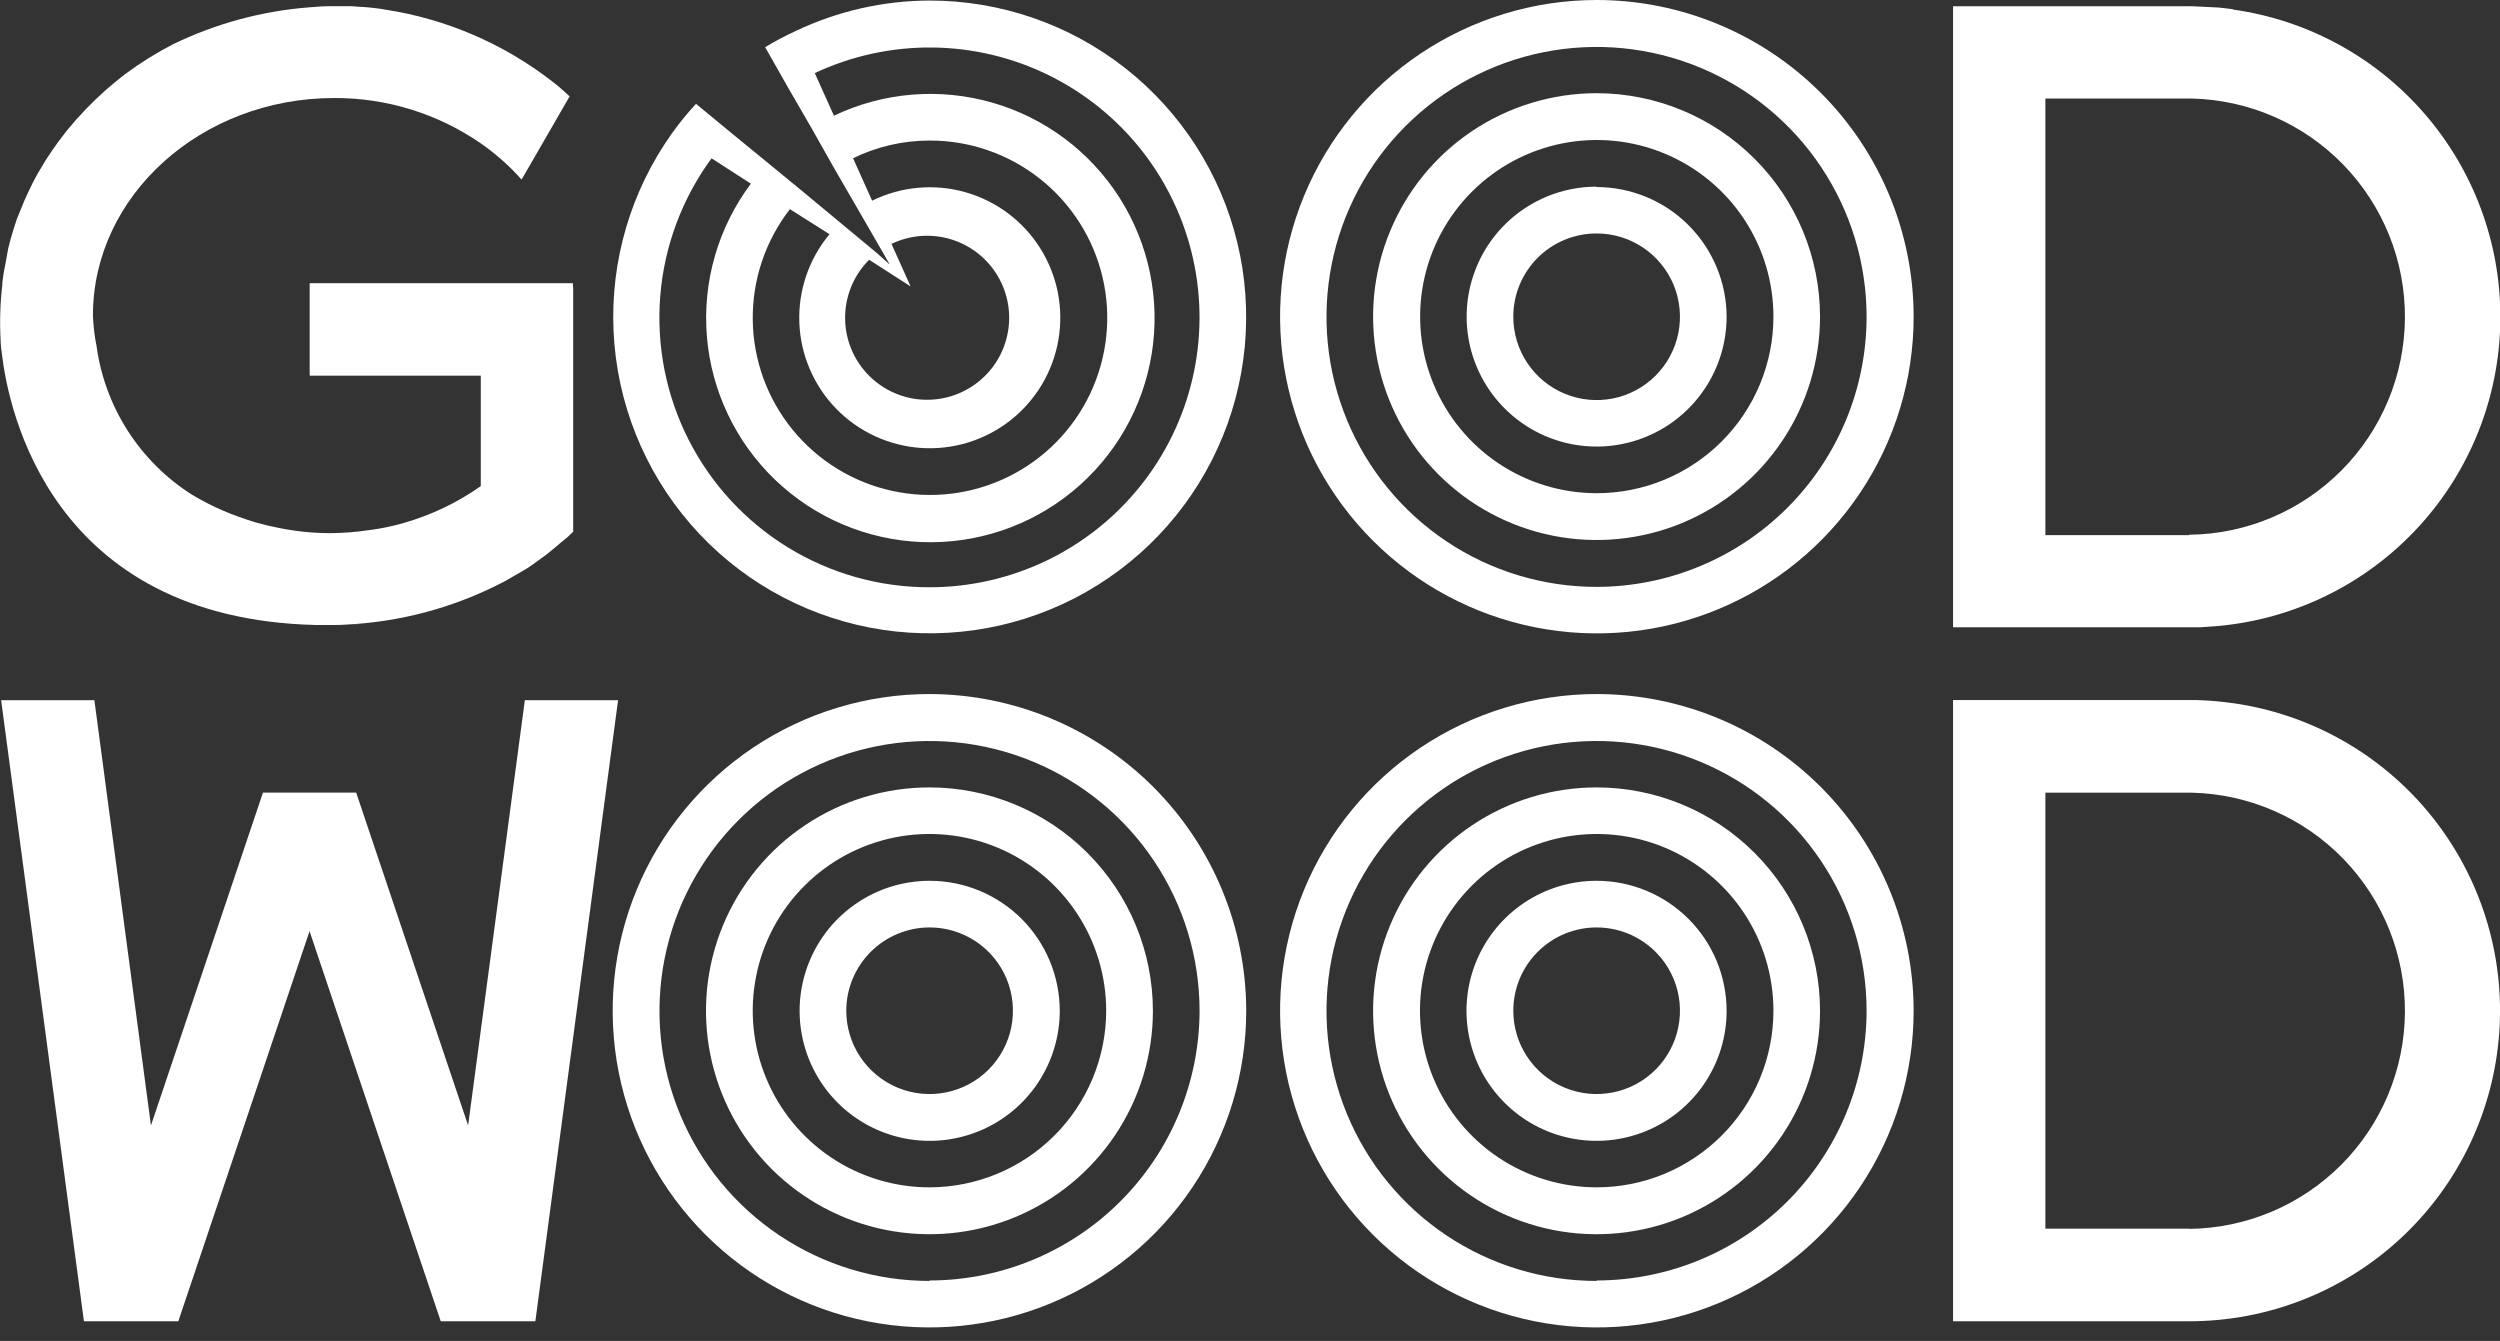 <?xml version="1.0" encoding="UTF-8"?> <svg xmlns="http://www.w3.org/2000/svg" width="110" height="59" viewBox="0 0 110 59" fill="none"><rect x="0" y="0" width="110" height="59" fill="#333333" stroke="none"/> <g clip-path="url(#clip0)"> <path d="M40.896 30.538C38.139 30.538 35.444 31.355 33.152 32.886C30.86 34.417 29.074 36.593 28.019 39.139C26.964 41.685 26.688 44.487 27.225 47.19C27.763 49.893 29.09 52.376 31.039 54.325C32.988 56.273 35.471 57.601 38.175 58.139C40.878 58.677 43.681 58.401 46.227 57.347C48.774 56.293 50.952 54.508 52.483 52.217C54.015 49.925 54.833 47.232 54.834 44.476C54.829 40.782 53.359 37.24 50.746 34.627C48.133 32.015 44.591 30.544 40.896 30.538V30.538ZM40.896 56.361C38.546 56.361 36.249 55.663 34.295 54.358C32.342 53.052 30.819 51.196 29.92 49.025C29.022 46.855 28.787 44.466 29.246 42.162C29.705 39.858 30.837 37.742 32.5 36.081C34.162 34.42 36.279 33.289 38.584 32.832C40.889 32.374 43.278 32.61 45.449 33.51C47.62 34.409 49.475 35.932 50.781 37.886C52.086 39.84 52.782 42.137 52.781 44.486C52.772 47.632 51.516 50.646 49.288 52.868C47.061 55.091 44.043 56.339 40.896 56.341V56.361Z" fill="white"></path> <path d="M40.896 34.646C38.951 34.646 37.05 35.223 35.433 36.303C33.816 37.383 32.556 38.919 31.812 40.715C31.068 42.511 30.873 44.488 31.253 46.395C31.632 48.302 32.569 50.053 33.944 51.428C35.32 52.802 37.072 53.738 38.98 54.117C40.887 54.496 42.864 54.301 44.661 53.556C46.457 52.812 47.993 51.551 49.073 49.934C50.153 48.318 50.729 46.417 50.728 44.473C50.725 41.867 49.688 39.368 47.845 37.526C46.002 35.684 43.502 34.648 40.896 34.646V34.646ZM40.896 52.243C39.358 52.243 37.854 51.787 36.575 50.933C35.297 50.078 34.3 48.864 33.712 47.443C33.123 46.023 32.969 44.459 33.27 42.951C33.57 41.443 34.311 40.058 35.399 38.971C36.486 37.884 37.872 37.144 39.381 36.844C40.889 36.545 42.453 36.699 43.874 37.288C45.295 37.877 46.509 38.874 47.363 40.153C48.217 41.432 48.672 42.935 48.672 44.473C48.67 46.533 47.85 48.509 46.392 49.966C44.934 51.423 42.957 52.242 40.896 52.243V52.243Z" fill="white"></path> <path d="M40.896 40.807C41.621 40.806 42.331 41.02 42.934 41.421C43.538 41.823 44.009 42.395 44.288 43.064C44.566 43.734 44.64 44.471 44.5 45.182C44.359 45.894 44.011 46.547 43.499 47.061C42.986 47.574 42.334 47.924 41.622 48.067C40.911 48.209 40.174 48.137 39.503 47.861C38.833 47.584 38.26 47.115 37.856 46.512C37.452 45.91 37.237 45.201 37.236 44.476C37.236 43.504 37.622 42.571 38.31 41.883C38.997 41.195 39.93 40.808 40.903 40.807H40.896ZM40.903 38.755C39.771 38.755 38.665 39.091 37.724 39.721C36.783 40.35 36.05 41.243 35.618 42.289C35.185 43.334 35.072 44.485 35.293 45.594C35.514 46.704 36.06 47.723 36.86 48.523C37.661 49.322 38.681 49.867 39.791 50.088C40.901 50.308 42.051 50.195 43.097 49.761C44.142 49.328 45.036 48.595 45.664 47.654C46.293 46.713 46.629 45.607 46.629 44.476C46.628 42.959 46.025 41.504 44.952 40.431C43.879 39.359 42.423 38.755 40.906 38.755H40.903Z" fill="white"></path> <path d="M98.252 30.941C97.717 30.863 97.177 30.817 96.635 30.803H85.934V58.135H96.334C99.791 58.135 103.12 56.825 105.65 54.468C108.179 52.112 109.722 48.885 109.967 45.438C110.212 41.99 109.141 38.577 106.97 35.887C104.799 33.197 101.688 31.43 98.266 30.941H98.252ZM96.32 54.061H89.997V34.878H96.448C98.964 34.939 101.356 35.985 103.108 37.791C104.861 39.598 105.833 42.02 105.817 44.537C105.8 47.053 104.795 49.463 103.019 51.246C101.243 53.029 98.837 54.044 96.32 54.071V54.061Z" fill="white"></path> <path d="M70.252 30.538C67.496 30.54 64.802 31.359 62.511 32.891C60.22 34.423 58.435 36.6 57.382 39.146C56.328 41.693 56.054 44.494 56.592 47.196C57.131 49.898 58.459 52.38 60.408 54.328C62.358 56.276 64.841 57.602 67.544 58.14C70.247 58.677 73.049 58.401 75.596 57.346C78.142 56.292 80.319 54.506 81.85 52.215C83.382 49.925 84.199 47.231 84.2 44.476C84.197 40.779 82.726 37.235 80.11 34.622C77.495 32.009 73.949 30.54 70.252 30.538V30.538ZM70.252 56.361C67.901 56.362 65.604 55.666 63.649 54.361C61.695 53.056 60.171 51.201 59.272 49.03C58.372 46.859 58.136 44.471 58.594 42.166C59.053 39.862 60.185 37.745 61.846 36.083C63.508 34.422 65.626 33.29 67.931 32.832C70.236 32.374 72.626 32.609 74.797 33.509C76.968 34.408 78.824 35.931 80.129 37.885C81.434 39.839 82.131 42.136 82.13 44.486C82.121 47.631 80.866 50.644 78.64 52.866C76.414 55.088 73.397 56.338 70.252 56.341V56.361Z" fill="white"></path> <path d="M70.252 34.646C68.307 34.646 66.405 35.222 64.788 36.302C63.17 37.381 61.91 38.917 61.165 40.713C60.421 42.509 60.226 44.486 60.605 46.393C60.984 48.3 61.921 50.052 63.296 51.426C64.671 52.801 66.423 53.738 68.331 54.117C70.239 54.496 72.216 54.301 74.013 53.557C75.809 52.812 77.345 51.552 78.425 49.935C79.505 48.318 80.081 46.417 80.081 44.473C80.079 41.867 79.043 39.369 77.2 37.526C75.357 35.684 72.858 34.648 70.252 34.646V34.646ZM70.252 52.243C68.714 52.242 67.211 51.786 65.932 50.931C64.654 50.076 63.658 48.862 63.07 47.441C62.482 46.02 62.328 44.457 62.629 42.949C62.93 41.441 63.671 40.057 64.759 38.97C65.847 37.883 67.233 37.144 68.741 36.844C70.25 36.545 71.813 36.7 73.234 37.288C74.654 37.877 75.868 38.874 76.722 40.153C77.576 41.432 78.032 42.935 78.031 44.473C78.031 45.493 77.829 46.504 77.438 47.447C77.047 48.39 76.474 49.247 75.751 49.968C75.029 50.69 74.171 51.262 73.228 51.653C72.284 52.043 71.273 52.243 70.252 52.243V52.243Z" fill="white"></path> <path d="M70.252 40.807C70.977 40.807 71.686 41.022 72.288 41.425C72.891 41.827 73.361 42.4 73.639 43.069C73.916 43.739 73.989 44.475 73.848 45.187C73.707 45.897 73.358 46.551 72.846 47.063C72.333 47.576 71.68 47.925 70.969 48.067C70.258 48.209 69.521 48.137 68.851 47.86C68.181 47.583 67.608 47.114 67.205 46.511C66.801 45.909 66.586 45.201 66.585 44.476C66.585 43.994 66.679 43.517 66.863 43.072C67.047 42.627 67.317 42.223 67.658 41.882C67.998 41.541 68.403 41.271 68.848 41.086C69.293 40.902 69.77 40.807 70.252 40.807V40.807ZM70.252 38.755C69.12 38.754 68.013 39.089 67.071 39.717C66.13 40.346 65.396 41.239 64.962 42.284C64.528 43.33 64.415 44.48 64.635 45.59C64.856 46.7 65.4 47.72 66.201 48.52C67.001 49.321 68.02 49.866 69.131 50.087C70.241 50.308 71.392 50.195 72.438 49.762C73.484 49.329 74.378 48.596 75.007 47.655C75.636 46.714 75.971 45.608 75.971 44.476C75.97 42.959 75.368 41.505 74.295 40.432C73.223 39.36 71.769 38.756 70.252 38.755Z" fill="white"></path> <path d="M23.093 30.81L20.597 49.52L15.672 34.875H11.57L6.642 49.52L4.153 30.81H0.05L3.693 58.136H3.744H7.793H7.846L13.62 40.971L19.393 58.136H19.446H23.502H23.556L27.195 30.81H23.093Z" fill="white"></path> <path opacity="0.5" d="M15.767 27.46C15.431 27.483 15.062 27.513 14.703 27.513H13.912C13.912 27.513 14.083 27.513 14.388 27.513C14.693 27.513 15.186 27.513 15.767 27.45V27.46Z" fill="white"></path> <path d="M98.252 0.406C98.044 0.372 97.833 0.359 97.625 0.332C97.625 0.332 96.256 0.262 96.387 0.275H85.934V27.601H96.334C96.488 27.601 96.639 27.601 96.793 27.601L97.638 27.54C97.846 27.52 98.058 27.497 98.266 27.466C101.525 27.006 104.509 25.385 106.668 22.9C108.827 20.416 110.016 17.235 110.016 13.944C110.016 10.653 108.827 7.473 106.668 4.989C104.509 2.504 101.525 0.883 98.266 0.423L98.252 0.406ZM96.32 23.546H89.997V4.336H96.448C98.964 4.397 101.356 5.443 103.108 7.25C104.861 9.056 105.833 11.479 105.817 13.995C105.8 16.512 104.795 18.921 103.019 20.704C101.243 22.488 98.837 23.502 96.32 23.529V23.546Z" fill="white"></path> <path d="M70.252 0C67.495 0.002 64.801 0.821 62.51 2.353C60.219 3.886 58.435 6.063 57.381 8.61C56.328 11.156 56.054 13.958 56.593 16.66C57.132 19.363 58.461 21.845 60.411 23.792C62.361 25.74 64.845 27.066 67.548 27.602C70.252 28.139 73.054 27.862 75.6 26.806C78.147 25.751 80.323 23.964 81.853 21.672C83.384 19.381 84.201 16.687 84.2 13.931C84.196 10.235 82.724 6.692 80.109 4.08C77.494 1.468 73.948 0.001 70.252 0V0ZM70.252 25.823C67.901 25.824 65.604 25.128 63.65 23.823C61.695 22.518 60.172 20.663 59.272 18.492C58.372 16.322 58.136 13.934 58.594 11.629C59.052 9.325 60.184 7.208 61.845 5.546C63.507 3.885 65.624 2.753 67.929 2.294C70.234 1.836 72.623 2.071 74.795 2.97C76.966 3.869 78.822 5.391 80.127 7.345C81.433 9.298 82.13 11.595 82.13 13.944C82.127 17.093 80.874 20.112 78.647 22.339C76.421 24.566 73.401 25.819 70.252 25.823Z" fill="white"></path> <path d="M70.252 4.101C68.307 4.101 66.406 4.677 64.788 5.756C63.171 6.836 61.91 8.371 61.166 10.167C60.421 11.963 60.226 13.94 60.605 15.847C60.984 17.754 61.92 19.505 63.295 20.88C64.67 22.255 66.422 23.192 68.329 23.571C70.236 23.951 72.213 23.756 74.01 23.013C75.807 22.269 77.343 21.009 78.423 19.392C79.504 17.776 80.081 15.875 80.081 13.931C80.079 11.325 79.043 8.827 77.2 6.984C75.357 5.141 72.858 4.104 70.252 4.101V4.101ZM70.252 21.701C68.715 21.7 67.213 21.243 65.935 20.389C64.658 19.534 63.663 18.32 63.076 16.9C62.488 15.48 62.335 13.918 62.636 12.411C62.937 10.904 63.678 9.52 64.765 8.434C65.852 7.348 67.237 6.609 68.745 6.309C70.252 6.01 71.814 6.164 73.234 6.753C74.654 7.341 75.868 8.337 76.722 9.615C77.575 10.892 78.031 12.395 78.031 13.931C78.031 14.952 77.829 15.963 77.438 16.906C77.047 17.849 76.474 18.705 75.751 19.427C75.029 20.148 74.171 20.721 73.228 21.111C72.284 21.501 71.273 21.702 70.252 21.701V21.701Z" fill="white"></path> <path d="M70.252 10.272C70.977 10.272 71.686 10.487 72.289 10.89C72.892 11.293 73.362 11.866 73.64 12.537C73.917 13.207 73.989 13.944 73.847 14.655C73.705 15.367 73.355 16.02 72.842 16.532C72.329 17.044 71.675 17.393 70.963 17.534C70.251 17.674 69.514 17.601 68.844 17.322C68.174 17.044 67.602 16.573 67.2 15.969C66.798 15.366 66.584 14.656 66.585 13.931C66.585 13.45 66.68 12.974 66.864 12.529C67.049 12.085 67.319 11.681 67.659 11.341C68 11.002 68.404 10.732 68.849 10.549C69.294 10.365 69.77 10.271 70.252 10.272V10.272ZM70.252 8.213C69.121 8.213 68.015 8.548 67.074 9.177C66.133 9.805 65.4 10.698 64.968 11.743C64.535 12.788 64.421 13.937 64.642 15.047C64.863 16.156 65.407 17.175 66.207 17.974C67.007 18.774 68.026 19.319 69.136 19.539C70.245 19.76 71.395 19.646 72.441 19.214C73.486 18.781 74.379 18.048 75.007 17.108C75.636 16.168 75.971 15.062 75.971 13.931C75.965 12.418 75.36 10.969 74.288 9.901C73.216 8.832 71.765 8.232 70.252 8.23V8.213Z" fill="white"></path> <path d="M25.21 12.589V12.462H13.626V16.53H21.154V17.59V18.18V21.39C20.127 22.113 18.987 22.66 17.779 23.006C17.421 23.11 17.057 23.194 16.689 23.258C16.525 23.291 16.354 23.308 16.172 23.335C15.629 23.414 15.081 23.455 14.532 23.459C13.669 23.458 12.809 23.359 11.969 23.164C11.816 23.135 11.665 23.1 11.516 23.056C11.281 23.003 11.053 22.922 10.829 22.852C10.371 22.701 9.923 22.524 9.487 22.322L9.151 22.157C8.91 22.027 8.668 21.903 8.444 21.765C7.31 21.045 6.347 20.086 5.622 18.956C4.897 17.825 4.428 16.55 4.247 15.219C4.178 14.877 4.131 14.531 4.106 14.182C4.106 14.082 4.089 13.981 4.089 13.881C4.089 8.609 8.849 4.313 14.703 4.313C17.007 4.303 19.258 5 21.154 6.308C21.814 6.766 22.416 7.301 22.949 7.901L23.532 6.895L25.062 4.242C24.816 4.004 24.556 3.78 24.284 3.572C22.146 1.917 19.623 0.833 16.951 0.423C16.917 0.423 16.88 0.423 16.847 0.402C16.645 0.372 16.444 0.352 16.243 0.329L16.005 0.308C15.82 0.308 15.636 0.278 15.455 0.272H15.3C15.059 0.272 14.81 0.272 14.559 0.272C14.244 0.272 13.932 0.295 13.616 0.322C11.538 0.482 9.508 1.031 7.632 1.938C6.892 2.317 6.185 2.757 5.518 3.253C5.398 3.347 5.267 3.444 5.143 3.551C5.018 3.659 4.807 3.823 4.66 3.957C4.049 4.498 3.482 5.087 2.965 5.718C2.932 5.765 2.888 5.808 2.858 5.855C2.664 6.099 2.476 6.354 2.295 6.62C2.201 6.754 2.107 6.898 2.019 7.036C1.892 7.24 1.768 7.448 1.644 7.663C1.52 7.878 1.385 8.153 1.268 8.401C1.198 8.545 1.137 8.686 1.07 8.833C0.959 9.105 0.849 9.377 0.735 9.655C0.688 9.799 0.637 9.954 0.59 10.104C0.503 10.38 0.426 10.655 0.359 10.94C0.336 11.091 0.305 11.245 0.278 11.402C0.211 11.738 0.144 12.073 0.104 12.432C0.104 12.459 0.104 12.486 0.104 12.512C0.008 13.327 -0.018 14.148 0.027 14.967C0.027 14.967 0.027 15.189 0.084 15.568C0.366 18.019 2.227 27.228 13.912 27.5H14.7C15.062 27.5 15.411 27.47 15.767 27.446C18.033 27.264 20.239 26.62 22.248 25.555L22.526 25.394C22.721 25.28 22.919 25.166 23.106 25.058C23.294 24.951 23.519 24.78 23.717 24.639C23.844 24.545 23.972 24.455 24.096 24.358C24.301 24.2 24.498 24.022 24.693 23.861C24.794 23.774 24.904 23.697 25.002 23.606C25.099 23.516 25.146 23.462 25.22 23.395V12.68C25.219 12.65 25.216 12.619 25.21 12.589Z" fill="white"></path> <path d="M40.896 0.024C38.858 0.031 36.848 0.489 35.008 1.365C34.548 1.576 34.1 1.813 33.667 2.076L34.673 3.85L35.703 5.631L36.709 7.412L37.736 9.186L38.766 10.97L39.151 11.641L38.578 11.131L36.964 9.79L35.371 8.468L33.787 7.167L32.204 5.872L30.624 4.568C30.248 4.975 29.897 5.405 29.574 5.856C27.759 8.397 26.852 11.474 26.997 14.593C27.143 17.712 28.333 20.692 30.377 23.053C32.42 25.415 35.199 27.02 38.265 27.613C41.332 28.205 44.508 27.75 47.285 26.32C50.061 24.889 52.276 22.567 53.574 19.727C54.871 16.887 55.175 13.693 54.438 10.659C53.701 7.625 51.965 4.926 49.509 2.997C47.053 1.069 44.019 0.021 40.896 0.024V0.024ZM40.067 12.603L39.225 10.732C40.04 10.339 40.973 10.266 41.839 10.528C42.706 10.79 43.442 11.368 43.902 12.147C44.362 12.926 44.513 13.849 44.324 14.734C44.135 15.619 43.621 16.401 42.883 16.924C42.145 17.448 41.238 17.675 40.34 17.562C39.442 17.448 38.62 17.001 38.036 16.31C37.452 15.619 37.149 14.733 37.188 13.829C37.226 12.925 37.602 12.069 38.242 11.429L40.067 12.603ZM36.498 10.306C35.589 11.396 35.117 12.784 35.171 14.202C35.226 15.62 35.803 16.967 36.793 17.984C37.783 19.001 39.114 19.616 40.53 19.71C41.946 19.804 43.347 19.37 44.462 18.493C45.577 17.615 46.328 16.356 46.569 14.958C46.811 13.559 46.526 12.121 45.769 10.921C45.013 9.72 43.838 8.842 42.472 8.456C41.107 8.07 39.646 8.204 38.373 8.83L37.535 6.962C38.579 6.452 39.726 6.186 40.889 6.184C42.653 6.177 44.367 6.768 45.751 7.861C47.136 8.953 48.109 10.482 48.512 12.198C48.916 13.915 48.725 15.717 47.972 17.312C47.219 18.906 45.947 20.198 44.365 20.977C42.782 21.756 40.983 21.975 39.26 21.6C37.536 21.225 35.991 20.276 34.876 18.91C33.761 17.544 33.142 15.84 33.121 14.077C33.099 12.314 33.676 10.596 34.757 9.203L36.498 10.306ZM40.896 25.84C38.702 25.843 36.55 25.238 34.679 24.093C32.809 22.947 31.292 21.305 30.299 19.349C29.305 17.393 28.874 15.201 29.052 13.015C29.23 10.829 30.011 8.735 31.308 6.966L33.039 8.082C31.594 10.011 30.905 12.402 31.103 14.804C31.301 17.206 32.372 19.453 34.113 21.119C35.854 22.786 38.145 23.758 40.554 23.851C42.963 23.944 45.323 23.152 47.187 21.625C49.052 20.098 50.293 17.941 50.676 15.562C51.059 13.183 50.558 10.745 49.266 8.711C47.974 6.676 45.982 5.184 43.666 4.517C41.349 3.85 38.869 4.054 36.693 5.091L35.85 3.216C37.462 2.46 39.223 2.075 41.004 2.09C42.784 2.105 44.538 2.521 46.136 3.305C47.734 4.09 49.136 5.223 50.237 6.622C51.338 8.021 52.11 9.65 52.496 11.387C52.883 13.125 52.873 14.927 52.469 16.66C52.065 18.394 51.276 20.015 50.161 21.402C49.046 22.79 47.633 23.909 46.027 24.677C44.421 25.445 42.663 25.843 40.882 25.84H40.896Z" fill="white"></path> </g> <defs> <clipPath id="clip0"> <rect width="110" height="58.407" fill="white"></rect> </clipPath> </defs> </svg> 